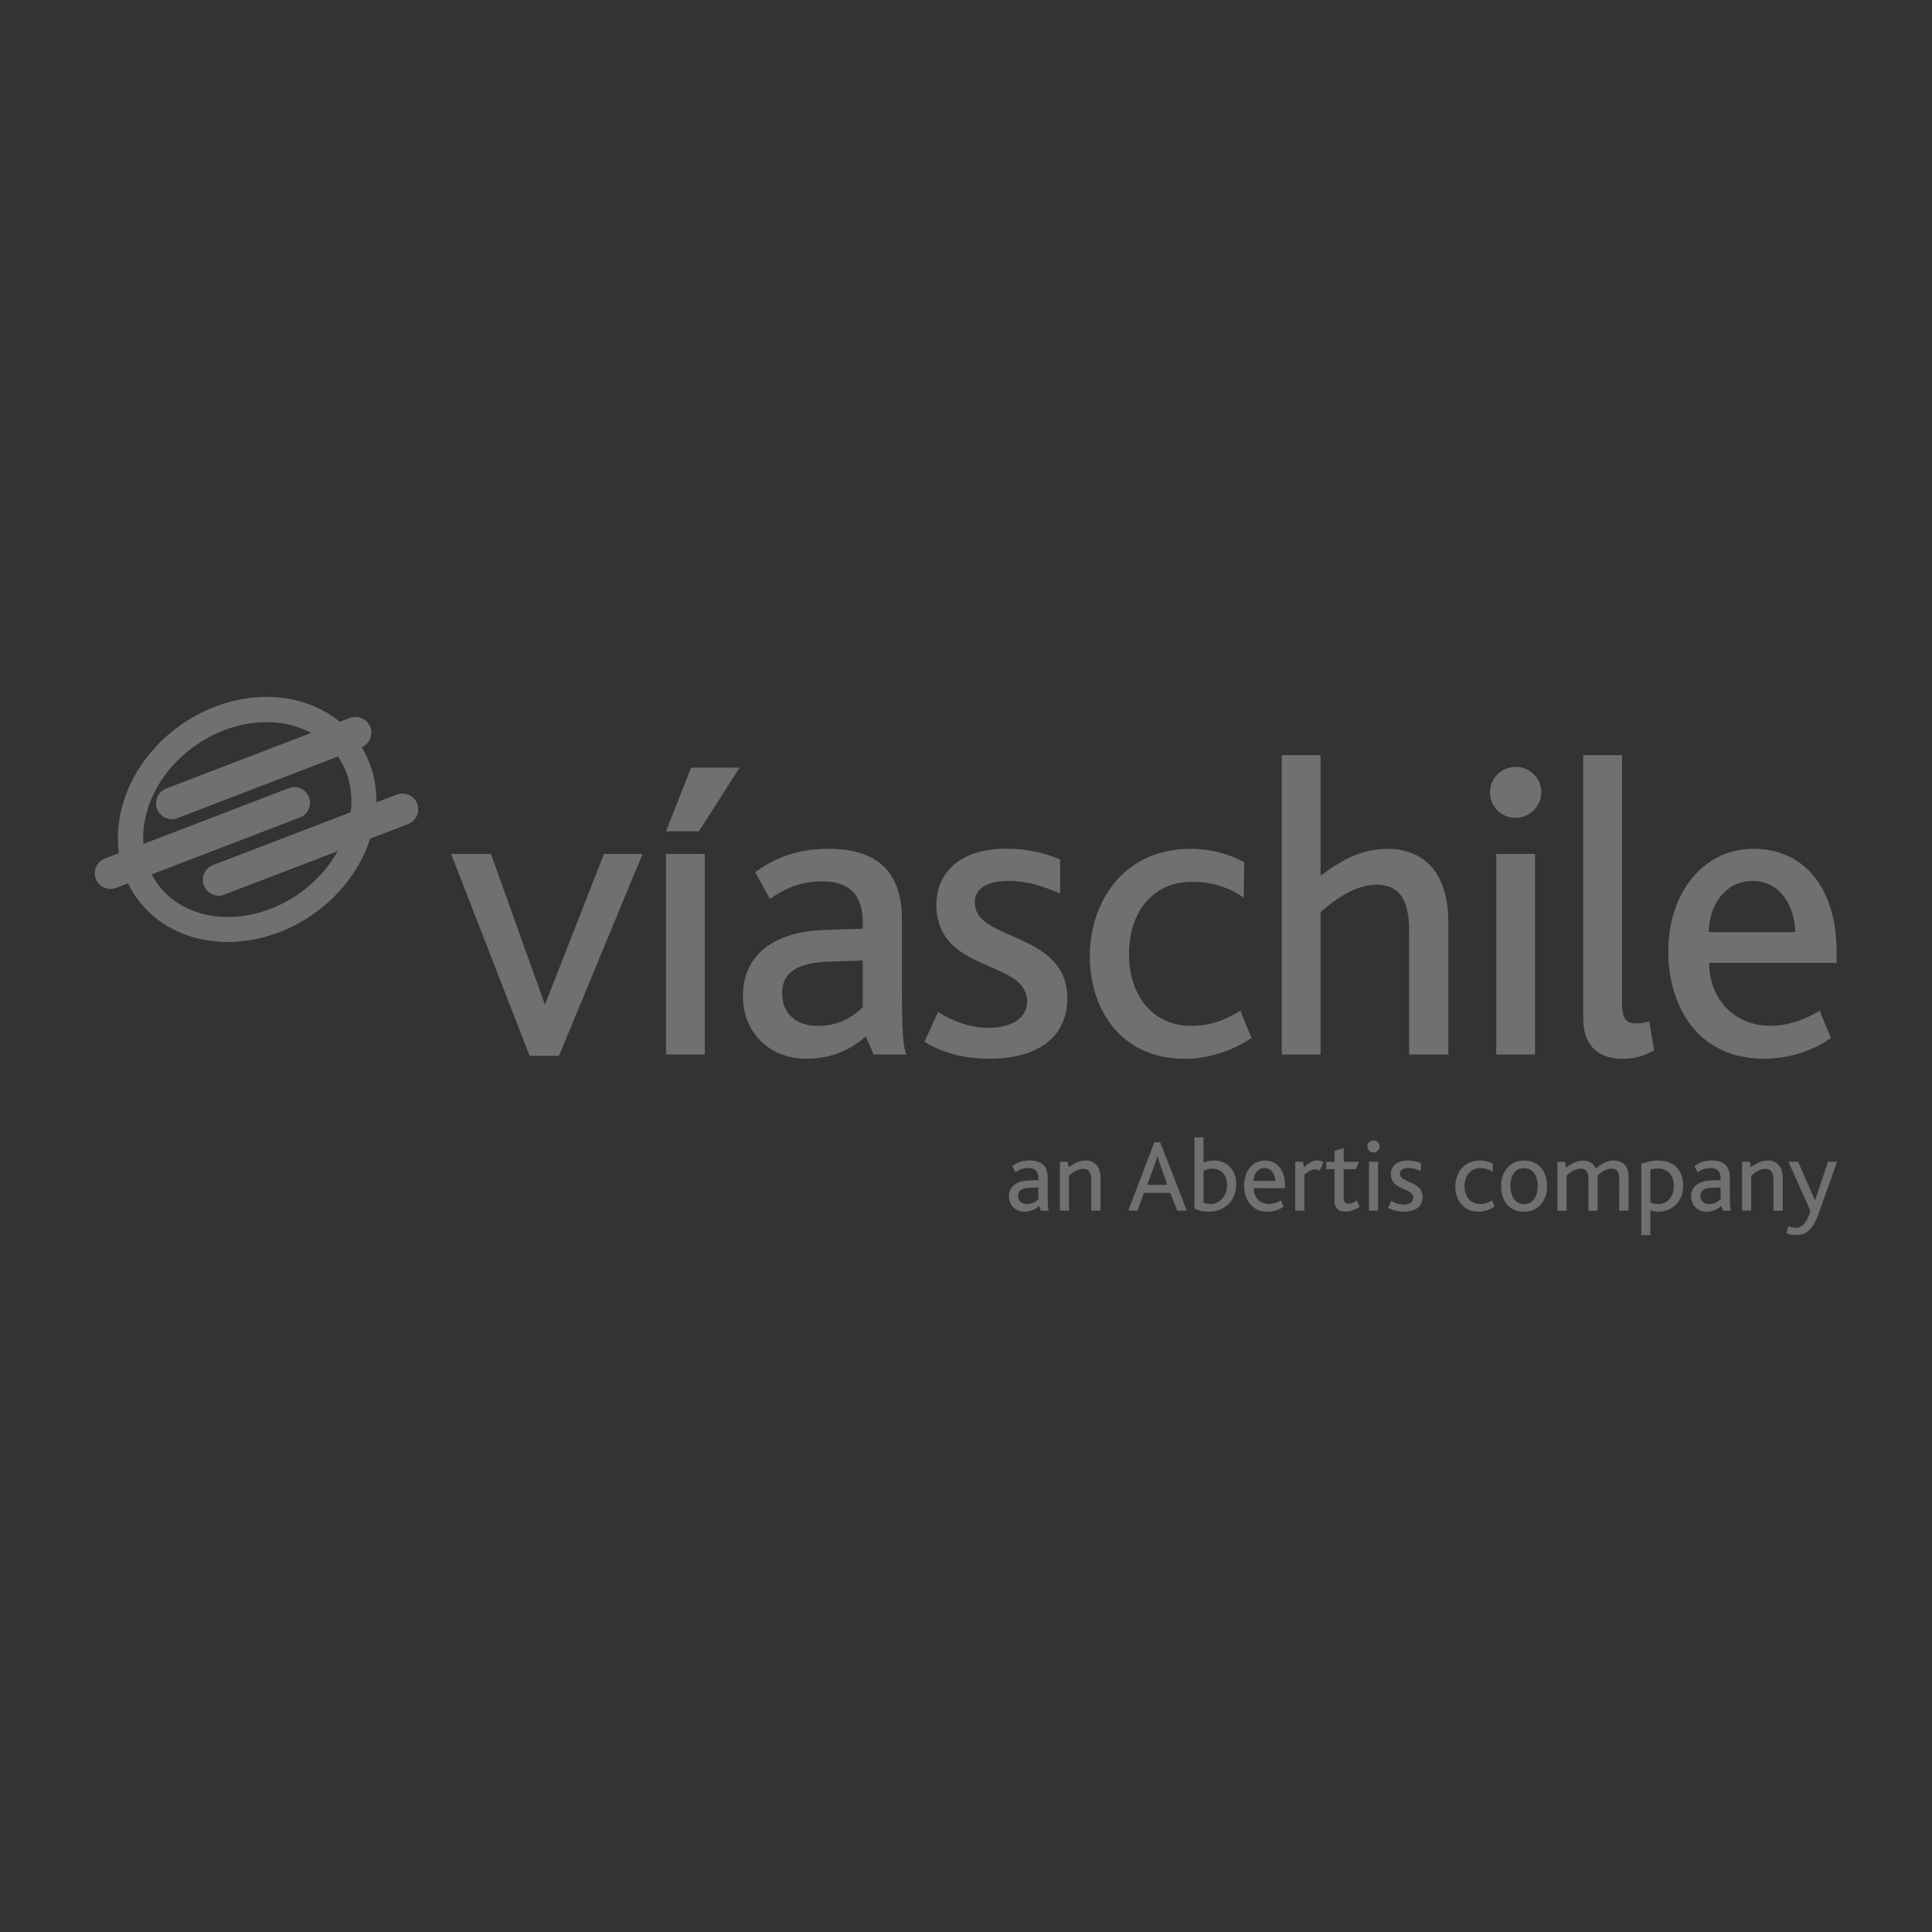 <?xml version="1.0" encoding="utf-8"?>
<!-- Generator: Adobe Illustrator 28.3.0, SVG Export Plug-In . SVG Version: 6.00 Build 0)  -->
<svg version="1.1" id="Capa_1" xmlns="http://www.w3.org/2000/svg" xmlns:xlink="http://www.w3.org/1999/xlink" x="0px" y="0px"
	 viewBox="0 0 300 300" style="enable-background:new 0 0 300 300;" xml:space="preserve">
<rect x="0" y="0" width="300" height="300" fill="#333333" stroke="none"/>
<style type="text/css">
	.st0{fill:#707070;}
	.st1{fill:none;stroke:#FFFFFF;}
</style>
<g>
	<g>
		<path class="st0" d="M265.33,144.74h13.43c-0.05-3.97-2.31-7.95-6.58-7.95C267.73,136.79,265.38,140.77,265.33,144.74
			 M285.17,149.52h-19.78c0.06,5.76,3.99,9.77,9.59,9.77c3.15,0,6.01-1.42,7.44-2.26l0.14-0.08l1.74,4.23l-0.09,0.06
			c-2.75,1.98-6.61,3.16-10.33,3.16c-4.71,0-8.59-1.76-11.22-5.08c-2.32-2.94-3.61-7.05-3.61-11.58c0-9.23,5.55-15.94,13.2-15.94
			c7.98,0,12.94,6.16,12.94,16.07v1.65H285.17z M256.09,158.6l-0.15,0.05c-0.83,0.26-1.4,0.26-1.79,0.26
			c-1.54,0-2.28-0.49-2.28-3.26v-38.4h-6.02v40.95c0,4,2.16,6.21,6.08,6.21c1.75,0,3.19-0.37,4.83-1.26l0.09-0.05L256.09,158.6z
			 M232.34,163.75h6.02v-31.16h-6.02V163.75z M235.35,127c2.16,0,3.99-1.83,3.99-3.99s-1.79-3.93-3.99-3.93
			c-2.2,0-3.99,1.76-3.99,3.93C231.36,125.24,233.11,127,235.35,127 M215.56,131.81c-4.07,0-7.16,1.66-10.5,4.17v-18.73h-6.03v46.5
			h6.03v-22.14c2.31-1.98,5.37-4.23,8.67-4.23c4.48,0,5.08,3.76,5.08,7.43v18.94h6.09v-20.44
			C224.91,132.93,218.37,131.81,215.56,131.81 M192.6,156.94l-0.14,0.09c-1.72,1.05-4.13,2.27-7.5,2.27
			c-5.77,0-9.65-4.48-9.65-11.16c0-6.71,3.91-11.22,9.72-11.22c2.95,0,5.61,0.78,7.89,2.33l0.21,0.15l0.07-5.42v-0.09l-0.07-0.04
			c-1.39-0.76-4.31-2.04-8.23-2.04c-10.77,0-15.68,8.64-15.68,16.66c0,7.93,4.57,15.94,14.76,15.94c4.99,0,8.84-2.21,10.26-3.16
			l0.1-0.06L192.6,156.94z M157.1,145.31c-3.08-1.35-5.74-2.52-5.74-5.14c0-3.06,3.6-3.39,5.15-3.39c3.14,0,5.53,0.89,7.91,1.88
			l0.19,0.08v-5.27l-0.08-0.04c-2.64-1.12-5.27-1.64-8.28-1.64c-8,0-10.85,4.46-10.85,8.63c0,6.09,4.42,8,8.32,9.69
			c3.1,1.34,5.78,2.51,5.78,5.46c0,2.45-2.36,4.04-6,4.04c-3.21,0-5.96-1.3-7.69-2.39l-0.13-0.09l-2.14,4.63l0.11,0.06
			c2.85,1.73,6.1,2.57,9.93,2.57c7.73,0,12.15-3.43,12.15-9.41C165.72,149.1,161.14,147.09,157.1,145.31 M128.5,149.33
			c-4.81,0.19-7.05,1.74-7.05,4.89c0,3.14,2.12,5.08,5.54,5.08c2.71,0,4.99-0.96,6.98-2.92v-7.24L128.5,149.33z M140.78,163.75
			h-5.13l-1.2-2.84c-2.56,2.32-5.68,3.49-9.29,3.49c-5.68,0-9.8-4.1-9.8-9.74c0-6.26,4.64-10,12.74-10.26l5.87-0.19v-1.04
			c0-4.2-2.1-6.32-6.26-6.32c-3.76,0-6.26,1.42-8.02,2.65l-0.13,0.09l-2.29-4.16l0.1-0.07c3.5-2.49,6.9-3.55,11.38-3.55
			c7.5,0,11.3,3.65,11.3,10.85v10.38c0,7.58,0.22,9.49,0.64,10.52L140.78,163.75z M114.84,119.21h-7.53l-3.9,9.88h5.11
			L114.84,119.21z M103.42,163.75h6.02v-31.16h-6.02V163.75z M99.78,132.59L86.8,163.95h-4.56l-12.19-31.36h6.18l8.39,23.42
			l9.17-23.42H99.78z"/>
		<path class="st0" d="M285.26,180.4h-1.41l-1.99,5.94h-0.05l-2.6-5.94h-1.51l3.43,7.62c-0.56,1.94-1.38,2.63-2.26,2.63
			c-0.47,0-0.82-0.1-1.14-0.26l-0.35,1.09c0.42,0.18,0.87,0.3,1.52,0.3c1.29,0,2.47-0.47,3.45-3.22L285.26,180.4z M276.82,187.99
			v-5.09c0-1.94-1.14-2.7-2.25-2.7c-1.06,0-1.83,0.42-2.69,1.06l-0.18-0.87h-1.19v7.59h1.41v-5.42c0.59-0.51,1.38-1.06,2.21-1.06
			c1.11,0,1.25,1,1.25,1.88v4.61L276.82,187.99L276.82,187.99z M267.17,184.39l-1.38,0.05c-1.25,0.05-1.76,0.47-1.76,1.24
			c0,0.72,0.46,1.28,1.4,1.28c0.88,0,1.43-0.42,1.75-0.74L267.17,184.39L267.17,184.39z M267.57,187.99l-0.31-0.72
			c-0.48,0.45-1.2,0.88-2.29,0.88c-1.28,0-2.37-0.9-2.37-2.36c0-1.53,1.11-2.42,3.1-2.49l1.48-0.05v-0.29
			c0-1.17-0.67-1.59-1.57-1.59c-0.93,0-1.56,0.35-1.99,0.66l-0.53-0.96c0.95-0.67,1.8-0.87,2.78-0.87c1.59,0,2.74,0.67,2.74,2.63
			v2.55c0,1.8,0.05,2.33,0.16,2.6L267.57,187.99L267.57,187.99z M257.44,181.44c-0.5,0-0.85,0.08-1.17,0.17v5.09
			c0.32,0.16,0.69,0.26,1.16,0.26c1.51,0,2.47-1.08,2.47-2.82C259.9,182.27,258.78,181.44,257.44,181.44 M257.49,188.15
			c-0.51,0-0.88-0.1-1.22-0.23v3.87h-1.41v-11.07c0.6-0.21,1.5-0.51,2.63-0.51c2.44,0,3.87,1.49,3.87,3.88
			C261.36,186.72,259.53,188.15,257.49,188.15 M252.88,187.99v-5.33c0-1.86-1.14-2.45-2.35-2.45c-0.87,0-1.89,0.47-2.74,1.24
			c-0.29-0.74-0.98-1.24-1.91-1.24c-0.83,0-1.73,0.34-2.68,1.08l-0.18-0.88h-1.19V188h1.43v-5.47c0.56-0.5,1.28-1.06,2.2-1.06
			c0.98,0,1.19,0.74,1.19,1.68V188h1.43v-5.1c0-0.13,0-0.27-0.02-0.39c0.56-0.48,1.3-1.04,2.21-1.04c0.98,0,1.17,0.71,1.17,1.65V188
			L252.88,187.99L252.88,187.99z M234.54,184.17c0,1.68,0.8,2.81,2.13,2.81s2.1-1.14,2.1-2.81c0-1.68-0.77-2.79-2.13-2.79
			S234.54,182.5,234.54,184.17 M239.19,181.23c0.67,0.71,1.04,1.73,1.04,2.95s-0.39,2.26-1.08,2.97c-0.63,0.64-1.49,1-2.52,1
			c-1,0-1.83-0.32-2.45-0.93c-0.71-0.71-1.09-1.78-1.09-3.02c0-1.23,0.38-2.26,1.07-2.98c0.63-0.64,1.48-1.01,2.49-1.01
			C237.7,180.2,238.57,180.57,239.19,181.23 M229.58,188.15c1.01,0,1.92-0.39,2.5-0.77l-0.4-0.98c-0.5,0.31-1.08,0.56-1.86,0.56
			c-1.54,0-2.41-1.22-2.41-2.78c0-1.6,0.93-2.79,2.42-2.79c0.82,0,1.46,0.24,1.96,0.58l0.02-1.27c-0.5-0.27-1.2-0.5-2.01-0.5
			c-2.45,0-3.82,1.89-3.82,4.06C225.99,186.35,227.21,188.15,229.58,188.15 M217.95,188.15c1.64,0,2.95-0.66,2.95-2.28
			c0-2.54-3.53-2.12-3.53-3.64c0-0.61,0.56-0.87,1.3-0.87c0.79,0,1.38,0.23,1.96,0.47v-1.22c-0.53-0.23-1.17-0.4-2.02-0.4
			c-1.76,0-2.63,0.93-2.63,2.09c0,2.65,3.47,2.04,3.47,3.72c0,0.64-0.63,1.03-1.51,1.03c-0.8,0-1.48-0.32-1.91-0.59l-0.5,1.08
			C216.06,187.84,216.82,188.15,217.95,188.15 M212.58,180.4h1.41v7.59h-1.41V180.4z M214.23,178.01c0,0.51-0.43,0.95-0.95,0.95
			c-0.53,0-0.95-0.42-0.95-0.95c0-0.5,0.42-0.93,0.95-0.93C213.8,177.07,214.23,177.49,214.23,178.01 M208.94,188.15
			c0.71,0,1.54-0.31,2.18-0.77l-0.42-0.96c-0.3,0.23-0.8,0.5-1.31,0.5c-0.5,0-0.74-0.29-0.74-0.91v-4.46h1.88l0.47-1.14h-2.35v-2.15
			l-1.43,0.45v1.7h-1.27v1.14h1.27v4.94C207.22,187.48,207.75,188.15,208.94,188.15 M205.49,180.46c-0.19-0.13-0.51-0.26-0.92-0.26
			c-0.56,0-1.14,0.18-2.08,1.04l-0.19-0.85h-1.17v7.59h1.41v-5.55c0.63-0.56,1.12-0.83,1.64-0.83c0.26,0,0.53,0.06,0.75,0.18
			L205.49,180.46z M196.37,181.36c-1.06,0-1.72,0.93-1.72,2.02h3.37C198.02,182.4,197.47,181.36,196.37,181.36 M194.67,184.49
			c0,1.35,0.87,2.47,2.39,2.47c0.66,0,1.33-0.26,1.85-0.56l0.4,0.98c-0.69,0.5-1.64,0.77-2.52,0.77c-2.47,0-3.61-1.94-3.61-4.06
			c0-2.18,1.27-3.88,3.21-3.88c1.99,0,3.15,1.56,3.15,3.92v0.37L194.67,184.49L194.67,184.49z M188.28,181.47
			c-0.69,0-1.08,0.19-1.39,0.34v4.96c0.32,0.13,0.66,0.18,1.12,0.18c1.43,0,2.53-1.28,2.53-2.94
			C190.54,182.56,189.73,181.47,188.28,181.47 M187.72,188.15c-1.06,0-1.82-0.24-2.25-0.5v-11.03h1.41v3.9
			c0.51-0.19,1.03-0.32,1.64-0.32c1.8,0,3.44,1.22,3.44,3.72C191.96,186.59,190.02,188.15,187.72,188.15 M180.14,180.8
			c-0.19-0.53-0.32-0.96-0.4-1.32h-0.02c-0.09,0.39-0.22,0.79-0.41,1.3l-1.17,3.21h3.11L180.14,180.8z M182.8,187.99l-1.08-2.76
			h-4.09l-1,2.76h-1.44l4.06-10.61h0.91l4.13,10.61H182.8z M170.89,187.99v-5.09c0-1.94-1.14-2.7-2.25-2.7
			c-1.06,0-1.83,0.42-2.69,1.06l-0.18-0.87h-1.19v7.59h1.41v-5.42c0.59-0.51,1.38-1.06,2.21-1.06c1.11,0,1.25,1,1.25,1.88v4.61
			L170.89,187.99L170.89,187.99z M161.23,184.39l-1.38,0.05c-1.25,0.05-1.76,0.47-1.76,1.24c0,0.72,0.47,1.28,1.4,1.28
			c0.88,0,1.43-0.42,1.75-0.74L161.23,184.39L161.23,184.39z M161.63,187.99l-0.3-0.72c-0.48,0.45-1.2,0.88-2.29,0.88
			c-1.28,0-2.37-0.9-2.37-2.36c0-1.53,1.11-2.42,3.1-2.49l1.48-0.05v-0.29c0-1.17-0.67-1.59-1.57-1.59c-0.93,0-1.56,0.35-1.99,0.66
			l-0.53-0.96c0.95-0.67,1.8-0.87,2.78-0.87c1.59,0,2.74,0.67,2.74,2.63v2.55c0,1.8,0.05,2.33,0.16,2.6"/>
		<g>
			<path class="st0" d="M64.75,124.8c-0.48-1.26-1.89-1.89-3.15-1.4l-3.15,1.21c0.04-3.1-0.74-6.03-2.3-8.6
				c1.2-0.52,1.79-1.87,1.32-3.1c-0.48-1.26-1.89-1.88-3.15-1.4l-1.54,0.59c-3.02-2.5-7-3.89-11.39-3.89
				c-4.6,0-9.34,1.56-13.35,4.38c-4.54,3.21-7.77,7.72-9.09,12.71c-0.65,2.45-0.8,4.88-0.48,7.18l-2.18,0.84
				c-1.26,0.48-1.89,1.89-1.4,3.15c0.48,1.26,1.89,1.89,3.15,1.4l1.84-0.71c0.37,0.77,0.81,1.51,1.31,2.22
				c3.09,4.38,8.27,6.89,14.19,6.89c4.61,0,9.35-1.56,13.35-4.38c4.23-2.99,7.3-7.12,8.77-11.71l5.83-2.24
				C64.61,127.47,65.23,126.06,64.75,124.8z M54.45,126.14l-21.37,8.2c-1.26,0.48-1.89,1.89-1.4,3.15c0.48,1.26,1.9,1.88,3.15,1.4
				l17.63-6.76c-1.4,2.53-3.42,4.79-5.96,6.59c-3.35,2.37-7.29,3.67-11.1,3.67c-4.64,0-8.65-1.91-11.01-5.24
				c-0.31-0.44-0.58-0.91-0.83-1.38l23.01-8.83c1.26-0.48,1.89-1.89,1.41-3.15l0,0c-0.48-1.26-1.89-1.89-3.15-1.4l-22.56,8.66
				c-0.11-1.52,0.04-3.12,0.46-4.73c1.09-4.11,3.77-7.84,7.57-10.52c3.35-2.37,7.29-3.67,11.1-3.67c2.57,0,4.93,0.6,6.94,1.69
				l-22.53,8.65c-1.26,0.48-1.89,1.89-1.4,3.15c0.48,1.26,1.89,1.89,3.15,1.4l24.91-9.56C54.18,119.92,54.85,122.95,54.45,126.14z"
				/>
			<path class="st0" d="M33.07,124.89l23.01-8.83c1.26-0.48,1.89-1.89,1.41-3.15l0,0c-0.48-1.26-1.89-1.89-3.15-1.4l-22.56,8.66
				L28,121.62l-2.18,0.84c-1.26,0.48-1.89,1.89-1.4,3.15c0.48,1.26,1.89,1.89,3.15,1.4l1.84-0.71L33.07,124.89z"/>
			<path class="st0" d="M40.35,136.78l23.01-8.83c1.26-0.48,1.89-1.89,1.41-3.15l0,0c-0.48-1.26-1.89-1.89-3.15-1.4l-22.56,8.66
				l-3.78,1.45l-2.18,0.84c-1.26,0.48-1.89,1.89-1.4,3.15c0.48,1.26,1.89,1.89,3.15,1.4l1.84-0.71L40.35,136.78z"/>
		</g>
	</g>
</g>
<path class="st1" d="M448.64,74.47"/>
</svg>
